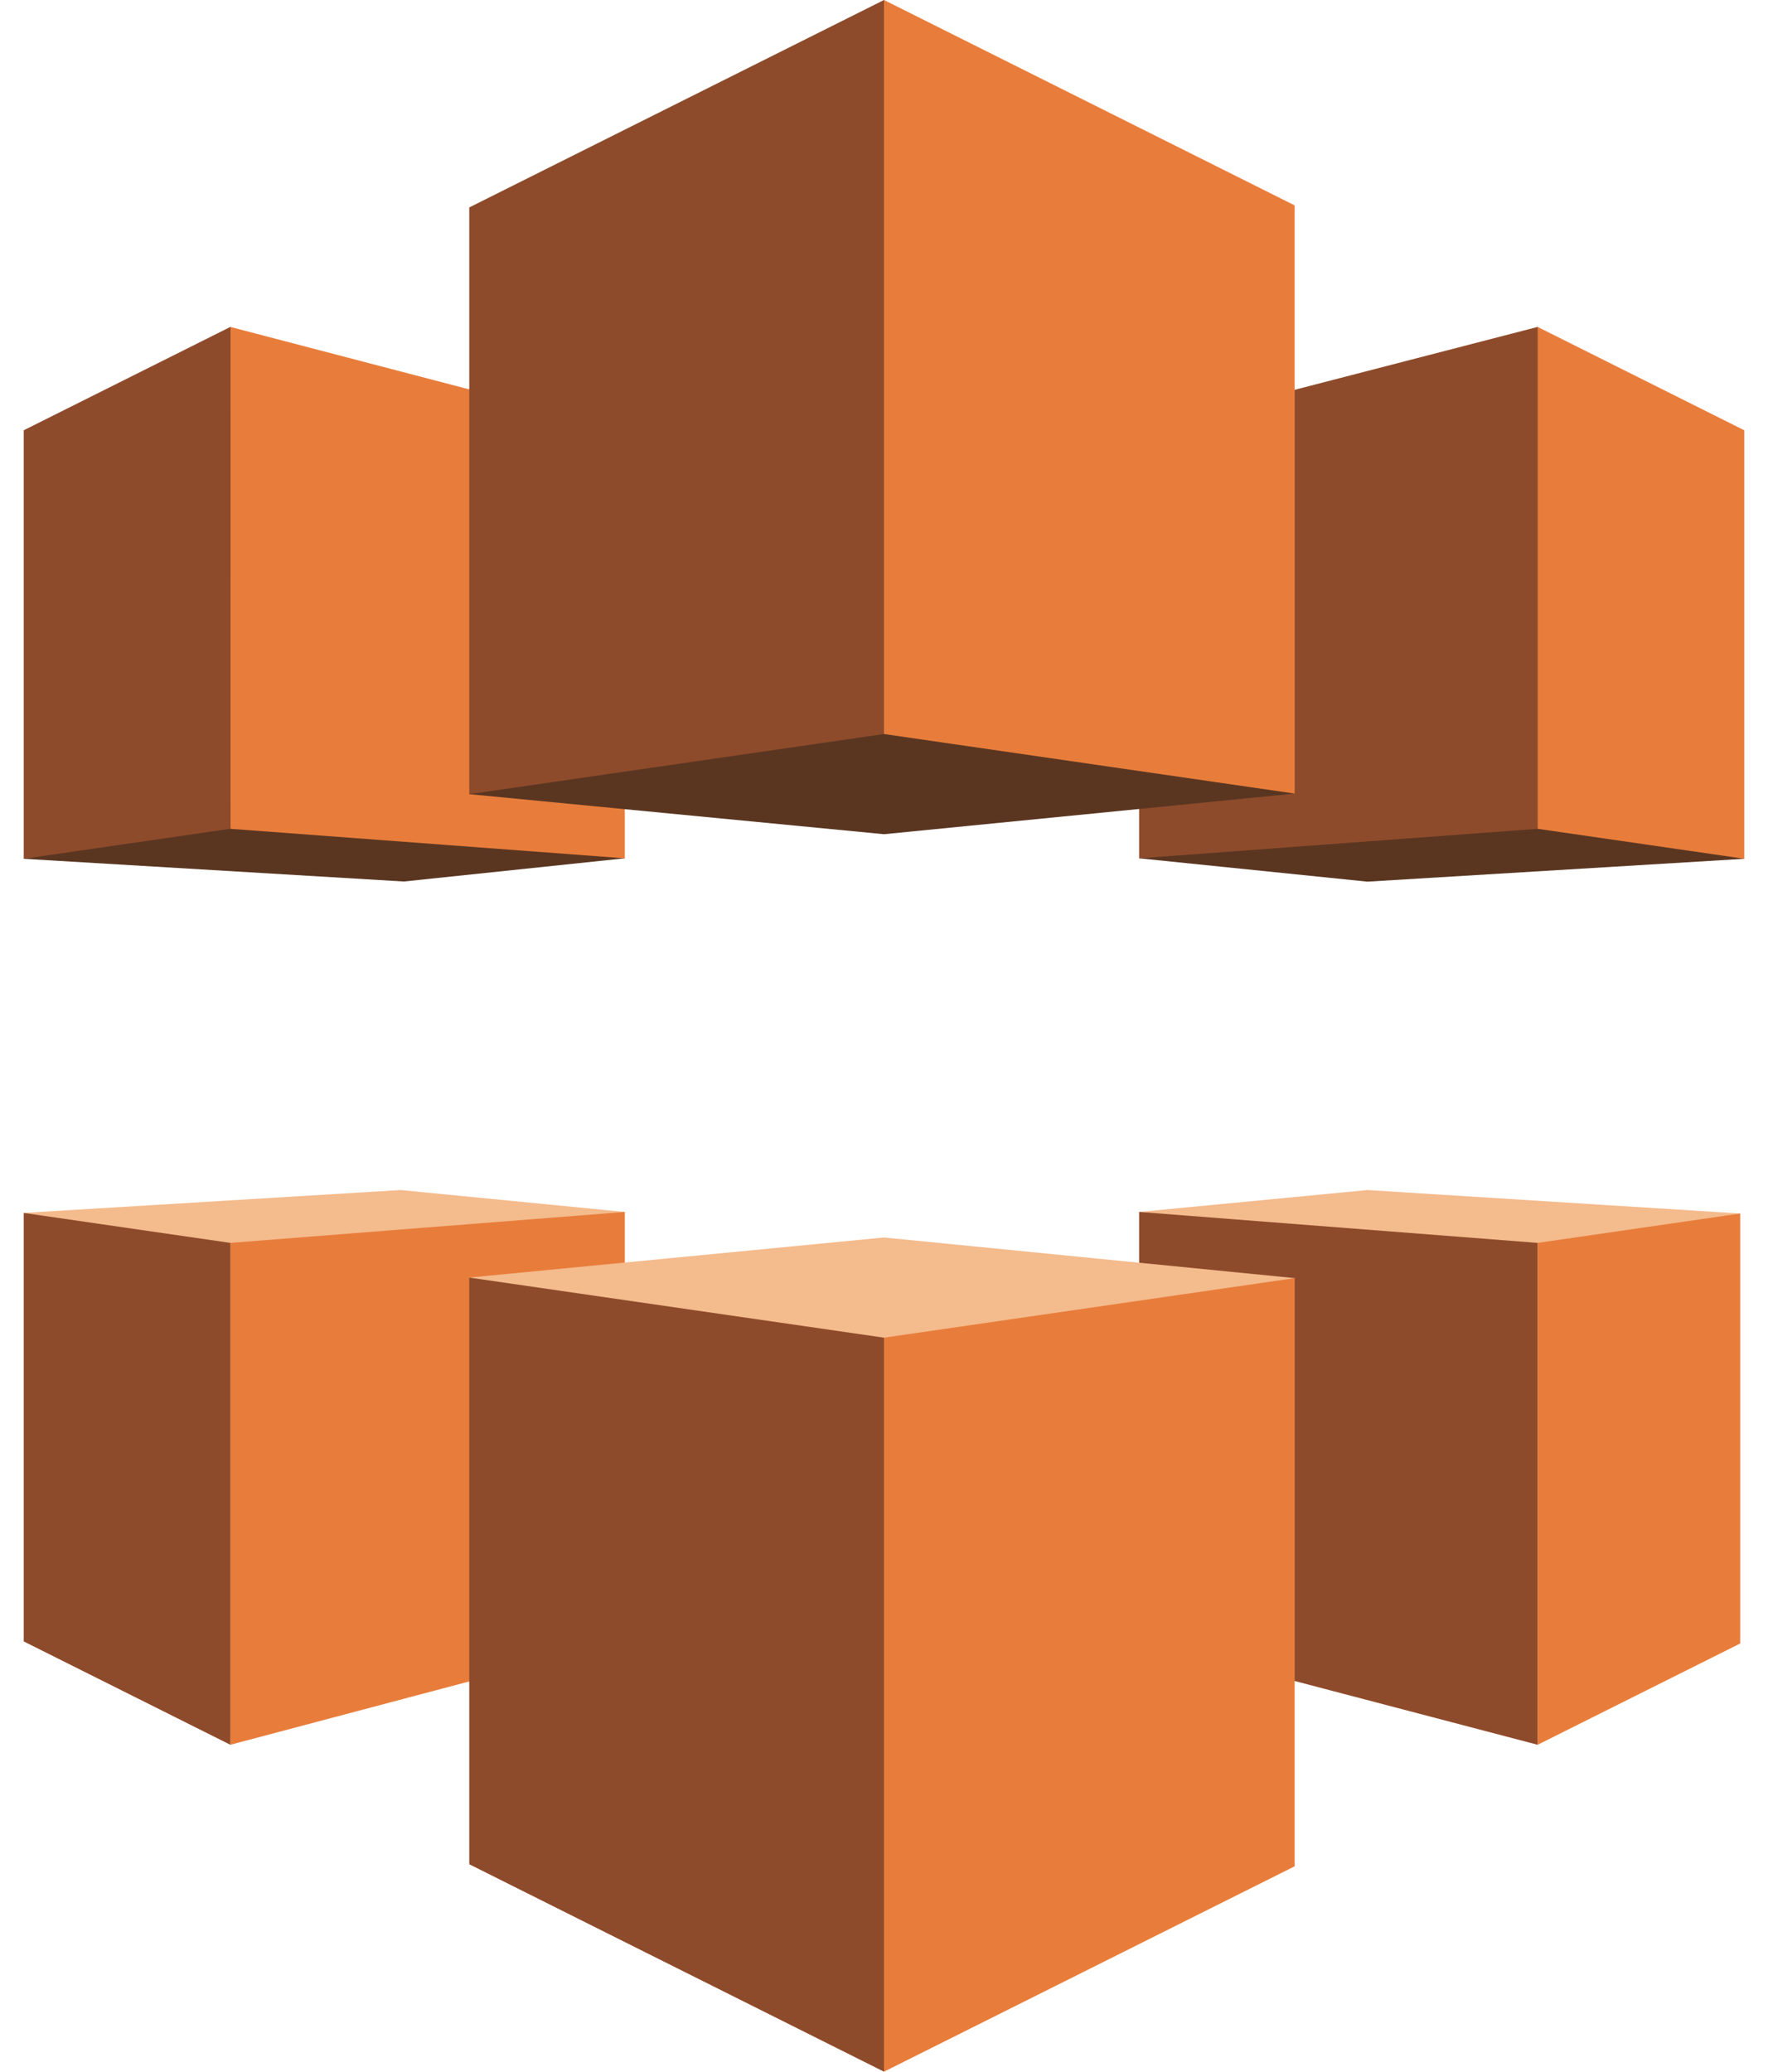 <?xml version="1.0" encoding="UTF-8"?>
<svg width="70px" height="82px" viewBox="0 0 70 82" version="1.1" xmlns="http://www.w3.org/2000/svg" xmlns:xlink="http://www.w3.org/1999/xlink">
    <!-- Generator: Sketch 48.2 (47327) - http://www.bohemiancoding.com/sketch -->
    <title>Group</title>
    <desc>Created with Sketch.</desc>
    <defs></defs>
    <g id="Page-1" stroke="none" stroke-width="1" fill="none" fill-rule="evenodd">
        <g id="Group">
            <polyline id="Fill-1" fill="#F4BB8D" points="24.738 47.97 9.12 68.937 0.939 48.008 15.861 47.103 24.738 47.97"></polyline>
            <polyline id="Fill-2" fill="#F4BB8D" points="45.101 47.97 60.88 69.06 68.9 48.032 54.139 47.103 45.101 47.97"></polyline>
            <polyline id="Fill-3" fill="#5A3621" points="24.738 33.973 9.122 12.94 0.939 33.992 15.989 34.891 24.738 33.973"></polyline>
            <polyline id="Fill-4" fill="#5A3621" points="45.101 33.973 60.88 12.94 69.061 33.992 54.139 34.897 45.101 33.973"></polyline>
            <polyline id="Fill-5" fill="#8E4B2B" points="45.101 33.973 60.88 32.805 60.88 12.94 45.101 17.022 45.101 33.973"></polyline>
            <polyline id="Fill-6" fill="#E87D3B" points="69.061 33.991 60.88 32.805 60.88 12.94 69.061 17.031 69.061 33.991"></polyline>
            <polyline id="Fill-7" fill="#8E4B2B" points="45.101 47.97 60.88 49.195 60.88 69.06 45.101 64.921 45.101 47.97"></polyline>
            <polyline id="Fill-8" fill="#E87D3B" points="68.9 48.032 60.88 49.195 60.88 69.06 68.9 65.05 68.9 48.032"></polyline>
            <polyline id="Fill-9" fill="#E87D3B" points="24.738 33.973 9.122 32.805 9.12 12.94 24.738 17.022 24.738 33.973"></polyline>
            <polyline id="Fill-10" fill="#8E4B2B" points="0.939 33.991 9.121 32.804 9.121 12.94 0.939 17.031 0.939 33.991"></polyline>
            <polyline id="Fill-11" fill="#E87D3B" points="24.738 47.97 9.12 49.195 9.12 69.06 24.738 64.921 24.738 47.97"></polyline>
            <polyline id="Fill-12" fill="#8E4B2B" points="0.939 48.009 9.12 49.195 9.12 69.06 0.939 64.969 0.939 48.009"></polyline>
            <polyline id="Fill-13" fill="#F4BB8D" points="51.26 50.589 35 48.981 18.579 50.568 35 82 51.26 50.589"></polyline>
            <polyline id="Fill-14" fill="#5A3621" points="51.26 31.411 35 33.019 18.579 31.434 35 0 51.26 31.411"></polyline>
            <polyline id="Fill-15" fill="#E87D3B" points="51.26 31.411 35 29.053 35 0 51.26 8.13 51.26 31.411"></polyline>
            <polyline id="Fill-16" fill="#8E4B2B" points="18.579 31.434 35 29.053 35 0 18.579 8.211 18.579 31.434"></polyline>
            <polyline id="Fill-17" fill="#E87D3B" points="51.26 50.589 35 52.947 35 82 51.26 73.87 51.26 50.589"></polyline>
            <polyline id="Fill-18" fill="#8E4B2B" points="18.579 50.568 35 52.947 35 82 18.579 73.789 18.579 50.568"></polyline>
        </g>
    </g>
</svg>